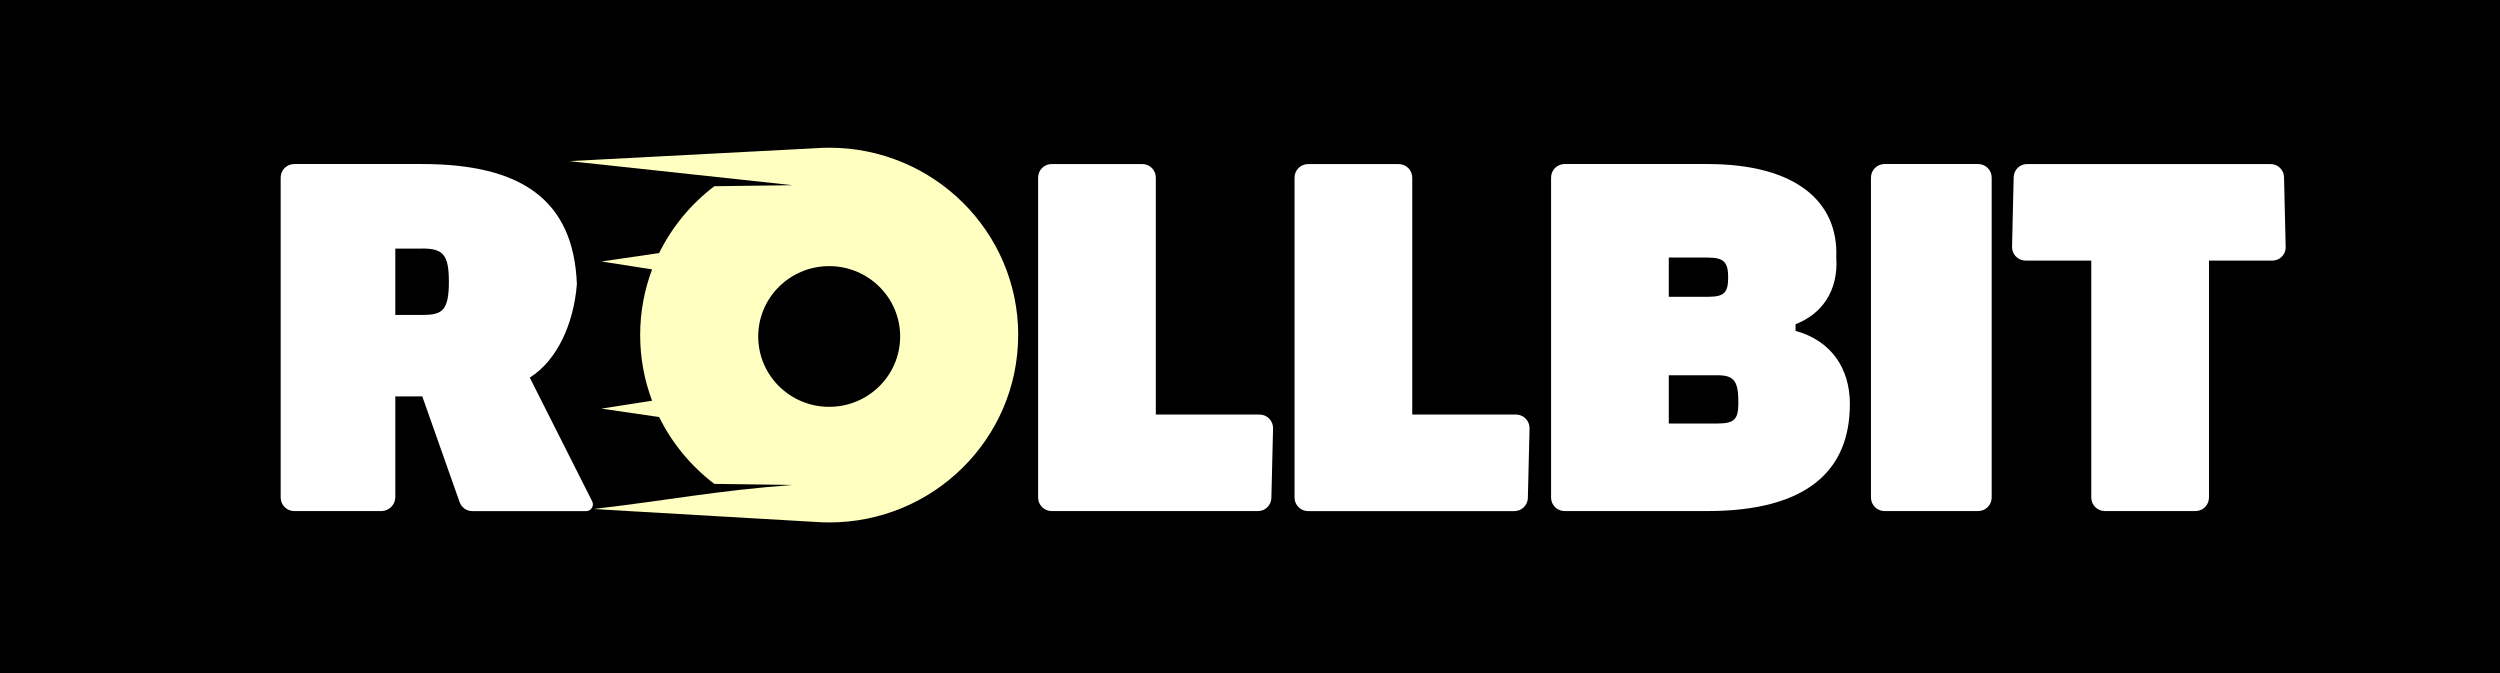 <?xml version="1.0" encoding="UTF-8"?><svg id="Layer_1" xmlns="http://www.w3.org/2000/svg" viewBox="0 0 490 132"><defs><style>.cls-1{fill:#000;}.cls-1,.cls-2,.cls-3,.cls-4{stroke-width:0px;}.cls-2,.cls-3{fill:#fff;}.cls-2,.cls-4{fill-rule:evenodd;}.cls-4{fill:#ffffc1;}</style></defs><rect class="cls-1" width="490" height="132"/><path class="cls-4" d="M199.57,65.68c0-20.28-16.59-36.73-37.05-36.73-.96,0-1.9.04-2.84.11l-48.1,2.52,43.79,4.72-15.36.2c-4.56,3.46-8.28,7.94-10.82,13.1l-11.31,1.65,9.93,1.55c-1.51,4.01-2.34,8.34-2.34,12.87s.83,8.87,2.34,12.87l-9.93,1.55,11.31,1.65c2.54,5.16,6.26,9.64,10.81,13.1l15.37.21c-15.16,1.13-23.91,2.95-39.07,4.72l43.37,2.52c.94.07,1.88.11,2.84.11,20.46,0,37.05-16.44,37.05-36.73ZM148.61,65.95c0,7.62,6.23,13.79,13.91,13.79s13.91-6.17,13.91-13.79-6.23-13.79-13.91-13.79-13.91,6.17-13.91,13.79Z"/><path class="cls-3" d="M366.71,97.52v-62.72c0-1.46,1.19-2.65,2.65-2.65h18.36c1.46,0,2.65,1.19,2.65,2.65v62.72c0,1.46-1.19,2.65-2.65,2.65h-18.36c-1.46,0-2.65-1.19-2.65-2.65Z"/><path class="cls-2" d="M103.83,74.01c5.29-3.31,8.6-10.39,9.24-18.31-.64-16.56-10.93-23.55-30.35-23.55h-25.06c-1.46,0-2.65,1.19-2.65,2.65v62.72c0,1.46,1.19,2.65,2.65,2.65h17.08c1.51,0,2.74-1.23,2.74-2.74v-19.73h5.29l7.31,20.71c.37,1.06,1.38,1.77,2.5,1.77h22.31c.98,0,1.62-1.04,1.18-1.91l-12.23-24.25ZM82.73,48.71c4.05,0,5.25,1.11,5.25,6.51,0,5.77-1.38,6.51-5.25,6.51h-5.25v-13.01h5.25Z"/><path class="cls-2" d="M362.57,79.24c0,13.04-8.46,20.93-27.95,20.93h-27.96c-1.46,0-2.65-1.19-2.65-2.65v-62.72c0-1.46,1.19-2.65,2.65-2.65h27.96c17.47,0,25.74,7.44,25.29,18.31.46,6.63-2.95,11.16-7.98,13.08v1.31c6.97,1.94,10.65,7.29,10.65,14.39ZM340.72,78.96c0-4.18-.75-5.41-4.09-5.41h-9.55v9.46h9.55c3.34,0,4.09-.85,4.09-4.06ZM334.84,50.49c3,0,3.88.91,3.88,3.84s-.7,3.84-3.88,3.84h-7.76v-7.69h7.76Z"/><path class="cls-3" d="M276.8,81.25h20.34c1.49,0,2.68,1.23,2.65,2.71l-.33,13.63c-.03,1.44-1.21,2.59-2.65,2.59h-40.43c-1.46,0-2.65-1.19-2.65-2.65v-62.72c0-1.46,1.19-2.65,2.65-2.65h17.77c1.46,0,2.65,1.19,2.65,2.65v46.44Z"/><path class="cls-3" d="M226.53,81.25h20.34c1.49,0,2.68,1.23,2.65,2.71l-.33,13.64c-.03,1.43-1.2,2.57-2.63,2.57h-40.44c-1.46,0-2.65-1.19-2.65-2.65v-62.72c0-1.46,1.19-2.65,2.65-2.65h17.77c1.46,0,2.65,1.19,2.65,2.65v46.44Z"/><path class="cls-3" d="M448,48.4c.03,1.47-1.15,2.68-2.62,2.68h-12.42v46.44c0,1.46-1.19,2.65-2.65,2.65h-17.77c-1.46,0-2.65-1.19-2.65-2.65v-46.44h-12.88c-1.49,0-2.68-1.23-2.65-2.71l.32-13.65c.03-1.42,1.2-2.56,2.62-2.56h47.75c1.43,0,2.59,1.14,2.62,2.56l.32,13.68Z"/></svg>